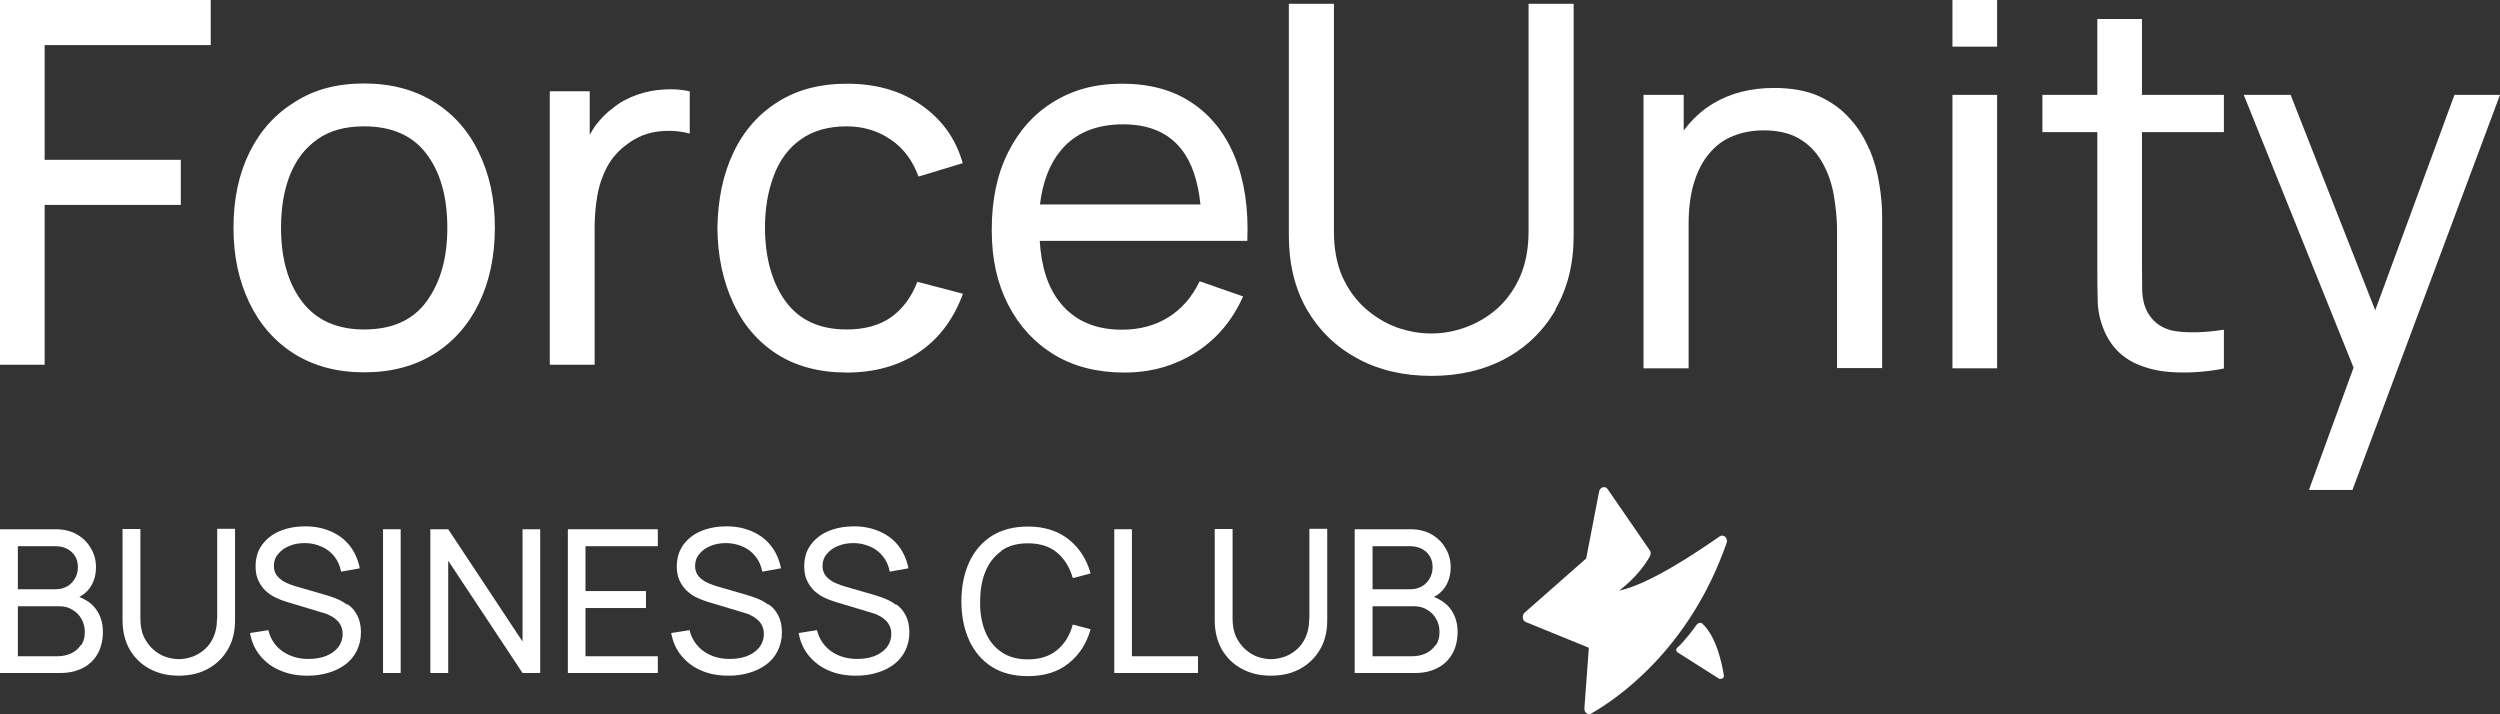 <?xml version="1.0" encoding="UTF-8"?>
<svg id="Layer_1" data-name="Layer 1" xmlns="http://www.w3.org/2000/svg" viewBox="0 0 112 32">
  <rect x="0" y="0" width="112" height="32" fill="#333333" stroke="none"/>
  <defs>
    <style>
      .cls-1 {
        fill: #fff;
      }
    </style>
  </defs>
  <polygon class="cls-1" points="2 9.18 8.1 9.18 8.1 7.16 2 7.16 2 2.02 9.44 2.02 9.44 0 0 0 0 16.34 2 16.34 2 9.18"/>
  <path class="cls-1" d="m21.46,13.58c.47-.98.71-2.1.71-3.38s-.24-2.38-.71-3.35c-.46-.98-1.14-1.74-2.01-2.28-.88-.55-1.92-.83-3.14-.83s-2.22.27-3.09.82c-.88.54-1.56,1.29-2.04,2.26-.48.97-.72,2.1-.72,3.38s.24,2.38.71,3.36c.47.98,1.14,1.74,2.01,2.29.88.55,1.92.83,3.13.83s2.25-.27,3.13-.82c.88-.55,1.55-1.31,2.02-2.28Zm-5.15,1.18c-1.22,0-2.15-.42-2.78-1.25-.63-.83-.94-1.94-.94-3.31,0-.89.13-1.68.4-2.36.27-.68.68-1.21,1.23-1.6.55-.39,1.24-.58,2.09-.58,1.24,0,2.18.41,2.8,1.24.62.82.93,1.92.93,3.3s-.31,2.44-.92,3.29c-.61.85-1.55,1.27-2.81,1.27Z"/>
  <path class="cls-1" d="m30.9,5.98v-1.89c-.36-.08-.75-.11-1.16-.08-.41.02-.82.1-1.21.24-.4.14-.75.33-1.07.59-.28.2-.54.47-.78.78-.09.13-.18.28-.26.42v-1.95h-1.79v12.25h2.01v-6.15c0-.48.04-.96.12-1.42.08-.47.23-.9.44-1.3.22-.4.52-.74.91-1.02.43-.32.89-.5,1.39-.56s.96-.02,1.38.09Z"/>
  <path class="cls-1" d="m41.1,12.62c-.27.7-.67,1.23-1.19,1.6-.52.36-1.18.54-1.98.54-1.21,0-2.12-.42-2.73-1.25-.61-.84-.92-1.94-.93-3.3,0-.88.14-1.67.4-2.35.26-.69.66-1.23,1.2-1.61.54-.39,1.23-.59,2.06-.59.74,0,1.4.2,1.97.59.58.39.99.95,1.25,1.66l1.98-.6c-.31-1.1-.94-1.97-1.87-2.61-.92-.64-2.02-.95-3.31-.95-1.21,0-2.25.27-3.11.82-.86.54-1.53,1.3-1.99,2.28-.46.97-.69,2.09-.71,3.37.01,1.25.25,2.36.7,3.34.45.98,1.1,1.74,1.96,2.3.86.55,1.91.83,3.14.83s2.33-.3,3.23-.91,1.55-1.48,1.97-2.62l-2.02-.53Z"/>
  <path class="cls-1" d="m53.74,12.61c-.34.7-.8,1.23-1.39,1.6-.59.37-1.29.56-2.09.56-1.19,0-2.11-.4-2.75-1.19-.56-.68-.86-1.62-.93-2.79h9.3c.06-1.45-.13-2.7-.56-3.76-.43-1.05-1.07-1.86-1.93-2.43-.85-.57-1.89-.85-3.11-.85s-2.2.27-3.08.81c-.87.53-1.55,1.29-2.04,2.27-.49.98-.73,2.13-.73,3.47s.25,2.4.74,3.36c.49.95,1.18,1.7,2.07,2.24.89.53,1.93.79,3.13.79s2.24-.3,3.18-.89c.95-.6,1.66-1.44,2.14-2.52l-1.92-.67Zm-6.24-5.84c.64-.8,1.59-1.2,2.82-1.2,1.15,0,2.02.37,2.61,1.12.46.58.74,1.41.85,2.47h-7.19c.12-.99.42-1.79.91-2.39Z"/>
  <path class="cls-1" d="m69.68,13.86c.55-.95.82-2.05.82-3.31V.17h-2.02v10.21c0,.76-.13,1.43-.38,2.01-.25.57-.6,1.05-1.02,1.43-.42.37-.89.65-1.41.84-.52.19-1.03.28-1.55.28s-1.02-.09-1.54-.27c-.51-.19-.98-.47-1.41-.85-.43-.38-.77-.85-1.03-1.42-.25-.57-.38-1.25-.38-2.02V.17h-2.02v10.38c0,1.27.27,2.38.81,3.32.55.94,1.3,1.67,2.26,2.19.96.52,2.07.78,3.32.78s2.36-.26,3.32-.78c.96-.52,1.71-1.26,2.25-2.2Z"/>
  <path class="cls-1" d="m83.74,6.69c-.21-.51-.5-.98-.87-1.38-.37-.42-.83-.75-1.38-1-.55-.25-1.23-.37-2.01-.37-1.04,0-1.95.23-2.72.69-.52.31-.96.72-1.33,1.22v-1.6h-1.8v12.25h2.02v-6.46c0-.71.08-1.33.24-1.85.16-.53.39-.97.69-1.32.29-.35.64-.61,1.05-.77.41-.17.87-.26,1.37-.26.64,0,1.18.12,1.6.37.43.25.76.59,1.01,1.02.25.42.43.9.53,1.44.1.54.16,1.1.16,1.68v6.14h2.02v-6.77c0-.47-.04-.96-.13-1.49-.08-.53-.23-1.05-.44-1.55Z"/>
  <rect class="cls-1" x="87.47" width="2" height="2.09"/>
  <rect class="cls-1" x="87.47" y="4.25" width="2" height="12.25"/>
  <path class="cls-1" d="m95.96.85h-2v3.4h-2.46v1.67h2.46v5.96c0,.63,0,1.19.02,1.69.02.49.15.98.39,1.46.28.55.7.96,1.25,1.23.55.26,1.17.4,1.87.42.7.03,1.42-.03,2.14-.17v-1.74c-.83.13-1.54.15-2.14.07-.58-.08-1.01-.37-1.28-.85-.14-.26-.22-.56-.24-.92,0-.36-.01-.78-.01-1.28v-5.87h3.67v-1.67h-3.67V.85Z"/>
  <polygon class="cls-1" points="109.96 4.25 106.41 13.9 102.62 4.25 100.52 4.25 105.44 16.47 103.44 21.95 105.39 21.95 112 4.25 109.96 4.25"/>
  <path class="cls-1" d="m3.54,26.75c.19-.1.36-.23.49-.42.18-.26.27-.57.27-.92,0-.3-.07-.58-.22-.83-.14-.26-.35-.47-.62-.63-.27-.16-.59-.24-.97-.24H0v6.44h2.71c.39,0,.73-.08,1.01-.23.29-.15.51-.37.66-.64.15-.27.23-.6.23-.97,0-.41-.11-.76-.34-1.06-.18-.23-.43-.39-.72-.51Zm-2.74-2.28h1.68c.3,0,.54.09.73.26.19.18.28.4.28.68,0,.2-.05.37-.14.52-.09.15-.21.27-.36.35-.15.08-.32.12-.51.12H.8v-1.94Zm2.83,4.42c-.11.16-.25.29-.44.38-.19.09-.4.13-.63.13H.8v-2.24h1.85c.23,0,.43.05.6.16.17.1.31.24.4.41.1.17.15.37.15.59s-.05.42-.16.58Z"/>
  <path class="cls-1" d="m9.72,27.74c0,.3-.05.56-.15.79-.1.23-.23.41-.4.56-.17.15-.35.26-.55.33s-.41.11-.61.11-.4-.04-.61-.11c-.2-.07-.39-.19-.55-.34-.17-.15-.3-.34-.41-.56-.1-.23-.15-.49-.15-.8v-4.02h-.8v4.09c0,.5.11.94.32,1.31.22.37.51.66.89.86.38.21.81.31,1.31.31s.93-.1,1.31-.31c.38-.21.67-.49.89-.87.22-.37.32-.81.32-1.31v-4.09h-.8v4.02Z"/>
  <path class="cls-1" d="m15.55,27.09c-.17-.13-.35-.22-.53-.29-.18-.07-.34-.12-.48-.16l-1.21-.35c-.16-.04-.32-.1-.48-.17-.16-.07-.3-.17-.41-.29-.11-.12-.17-.28-.17-.48s.06-.38.19-.53c.12-.15.29-.28.5-.36.21-.09.44-.13.7-.13.27,0,.52.06.75.16.23.1.42.25.57.44.15.19.25.41.3.68l.84-.15c-.08-.39-.23-.73-.45-1.01-.22-.28-.5-.49-.84-.64-.34-.15-.72-.23-1.15-.23-.42,0-.8.07-1.14.21-.34.14-.6.35-.8.62-.2.27-.29.59-.29.97,0,.24.04.45.12.62.08.17.18.32.31.45.13.12.28.23.44.31.17.08.34.15.51.2l1.63.49c.12.03.23.07.33.13.11.05.2.11.28.19.09.07.15.16.2.26.05.1.08.22.08.37,0,.23-.07.43-.2.6-.14.17-.32.3-.55.39-.23.09-.49.13-.78.13-.44,0-.83-.11-1.16-.34-.33-.23-.54-.55-.64-.95l-.82.13c.07.39.22.73.46,1.02.24.29.53.51.9.66.36.16.77.23,1.22.23.33,0,.64-.04.93-.13.29-.08.54-.21.76-.37.22-.16.39-.37.51-.61.12-.24.19-.52.19-.83s-.06-.57-.17-.77c-.11-.21-.25-.37-.43-.49Z"/>
  <rect class="cls-1" x="17.16" y="23.71" width=".79" height="6.44"/>
  <polygon class="cls-1" points="23.41 28.74 20.08 23.71 19.28 23.71 19.28 30.15 20.08 30.15 20.08 25.12 23.41 30.15 24.2 30.15 24.2 23.71 23.41 23.71 23.41 28.74"/>
  <polygon class="cls-1" points="25.44 30.15 29.47 30.15 29.47 29.4 26.23 29.4 26.23 27.24 28.94 27.24 28.94 26.48 26.23 26.48 26.23 24.47 29.47 24.47 29.47 23.71 25.44 23.71 25.44 30.15"/>
  <path class="cls-1" d="m34.42,27.09c-.17-.13-.35-.22-.53-.29-.18-.07-.34-.12-.48-.16l-1.21-.35c-.16-.04-.32-.1-.48-.17-.16-.07-.3-.17-.41-.29-.11-.12-.17-.28-.17-.48s.06-.38.19-.53c.12-.15.29-.28.5-.36.21-.09.44-.13.7-.13.27,0,.52.06.75.16.23.1.42.25.57.44.15.19.25.41.3.68l.84-.15c-.08-.39-.23-.73-.45-1.01-.22-.28-.5-.49-.84-.64-.34-.15-.72-.23-1.15-.23-.42,0-.8.07-1.14.21-.34.14-.6.35-.8.62-.19.27-.29.59-.29.97,0,.24.04.45.12.62.08.17.18.32.31.45.13.12.28.23.44.31.17.08.34.15.51.2l1.63.49c.12.03.23.07.33.13.11.05.2.11.28.19.09.07.15.16.2.26.05.1.08.22.08.37,0,.23-.07.43-.2.6-.14.17-.32.3-.55.39-.23.09-.49.13-.78.13-.44,0-.83-.11-1.16-.34-.32-.23-.54-.55-.64-.95l-.82.13c.07.39.22.73.46,1.02.24.29.53.51.89.66.36.16.77.23,1.22.23.33,0,.64-.04.93-.13.29-.08.54-.21.76-.37.22-.16.39-.37.51-.61.12-.24.19-.52.19-.83s-.06-.57-.17-.77c-.11-.21-.25-.37-.43-.49Z"/>
  <path class="cls-1" d="m40.13,27.09c-.17-.13-.35-.22-.53-.29-.18-.07-.34-.12-.48-.16l-1.21-.35c-.16-.04-.32-.1-.48-.17-.16-.07-.3-.17-.41-.29-.11-.12-.17-.28-.17-.48s.06-.38.19-.53c.12-.15.29-.28.5-.36.21-.09.44-.13.7-.13.27,0,.52.06.75.16.23.1.42.25.57.44.15.19.25.41.3.68l.84-.15c-.08-.39-.23-.73-.45-1.01-.22-.28-.5-.49-.84-.64-.34-.15-.72-.23-1.15-.23-.42,0-.8.07-1.14.21-.34.14-.6.35-.8.62-.2.27-.29.59-.29.97,0,.24.04.45.12.62.08.17.18.32.31.45.13.12.28.23.44.31.17.08.34.15.51.2l1.63.49c.12.03.23.07.33.13.11.05.2.11.28.19.09.07.15.16.2.26.05.1.08.22.08.37,0,.23-.07.43-.2.6-.14.17-.32.3-.55.39-.23.09-.49.13-.78.13-.44,0-.83-.11-1.16-.34-.32-.23-.54-.55-.64-.95l-.82.13c.07.39.22.73.46,1.02.24.29.53.51.89.66.36.16.77.23,1.22.23.33,0,.64-.04.93-.13.29-.08.54-.21.76-.37.22-.16.39-.37.51-.61.12-.24.19-.52.19-.83s-.06-.57-.17-.77c-.11-.21-.25-.37-.43-.49Z"/>
  <path class="cls-1" d="m44.86,24.67c.32-.22.71-.33,1.19-.33.54,0,.98.14,1.31.42.33.28.57.66.7,1.14l.8-.21c-.18-.64-.51-1.15-.99-1.53-.48-.38-1.08-.57-1.82-.57-.64,0-1.17.14-1.62.42-.44.28-.78.68-1.01,1.18-.23.5-.35,1.09-.35,1.75s.12,1.24.35,1.75c.23.5.57.9,1.01,1.18.44.28.98.42,1.62.42.74,0,1.35-.19,1.82-.57.48-.38.81-.89.99-1.53l-.8-.21c-.13.48-.36.86-.7,1.14-.33.28-.77.42-1.31.42-.48,0-.87-.11-1.19-.33-.32-.22-.56-.52-.72-.91-.16-.39-.24-.84-.23-1.35,0-.52.08-.97.24-1.35.16-.39.4-.69.71-.91Z"/>
  <polygon class="cls-1" points="50.71 23.71 49.92 23.71 49.92 30.15 53.67 30.15 53.67 29.4 50.71 29.4 50.71 23.71"/>
  <path class="cls-1" d="m58.65,27.74c0,.3-.05.56-.15.79-.1.23-.23.41-.4.56-.17.15-.35.26-.55.33s-.41.11-.61.11-.4-.04-.61-.11c-.2-.07-.39-.19-.55-.34-.17-.15-.3-.34-.41-.56-.1-.23-.15-.49-.15-.8v-4.02h-.8v4.09c0,.5.11.94.32,1.31.22.37.51.66.89.86.38.21.81.31,1.31.31s.93-.1,1.31-.31c.38-.21.67-.49.89-.87.22-.37.32-.81.32-1.31v-4.09h-.8v4.02Z"/>
  <path class="cls-1" d="m64.23,26.75c.19-.1.36-.23.49-.42.18-.26.27-.57.27-.92,0-.3-.07-.58-.22-.83-.14-.26-.35-.47-.62-.63-.27-.16-.59-.24-.97-.24h-2.49v6.44h2.71c.39,0,.73-.08,1.01-.23.29-.15.51-.37.66-.64.15-.27.23-.6.23-.97,0-.41-.11-.76-.34-1.06-.18-.23-.43-.39-.72-.51Zm-2.74-2.28h1.68c.3,0,.54.09.73.26.19.18.28.4.28.68,0,.2-.05.37-.14.52-.09.15-.21.27-.36.35-.15.08-.32.12-.51.12h-1.68v-1.94Zm2.83,4.42c-.11.16-.25.29-.44.38-.19.09-.4.13-.63.13h-1.76v-2.24h1.85c.23,0,.43.05.6.16.17.1.31.24.4.41.1.17.15.37.15.59s-.05.42-.16.58Z"/>
  <path class="cls-1" d="m76.03,27.96c-.17.24-.55.75-.89,1.06-.07.06-.06.16.02.21l1.83,1.16c.11.07.26-.01.24-.13-.09-.55-.33-1.71-.95-2.31-.07-.07-.19-.06-.24.02Z"/>
  <path class="cls-1" d="m77.04,24.03c-1,.7-3.17,2.16-4.51,2.43,0,0,.86-.6,1.38-1.53.02-.04.04-.09.04-.15,0-.05-.02-.1-.05-.14l-1.88-2.73c-.11-.16-.34-.09-.38.11l-.58,3-2.75,2.42c-.14.12-.11.37.05.43l2.82,1.15-.2,2.71c-.01.19.15.32.3.24,1.06-.6,4.38-2.8,6.07-7.64.08-.22-.13-.42-.31-.3Z"/>
</svg>